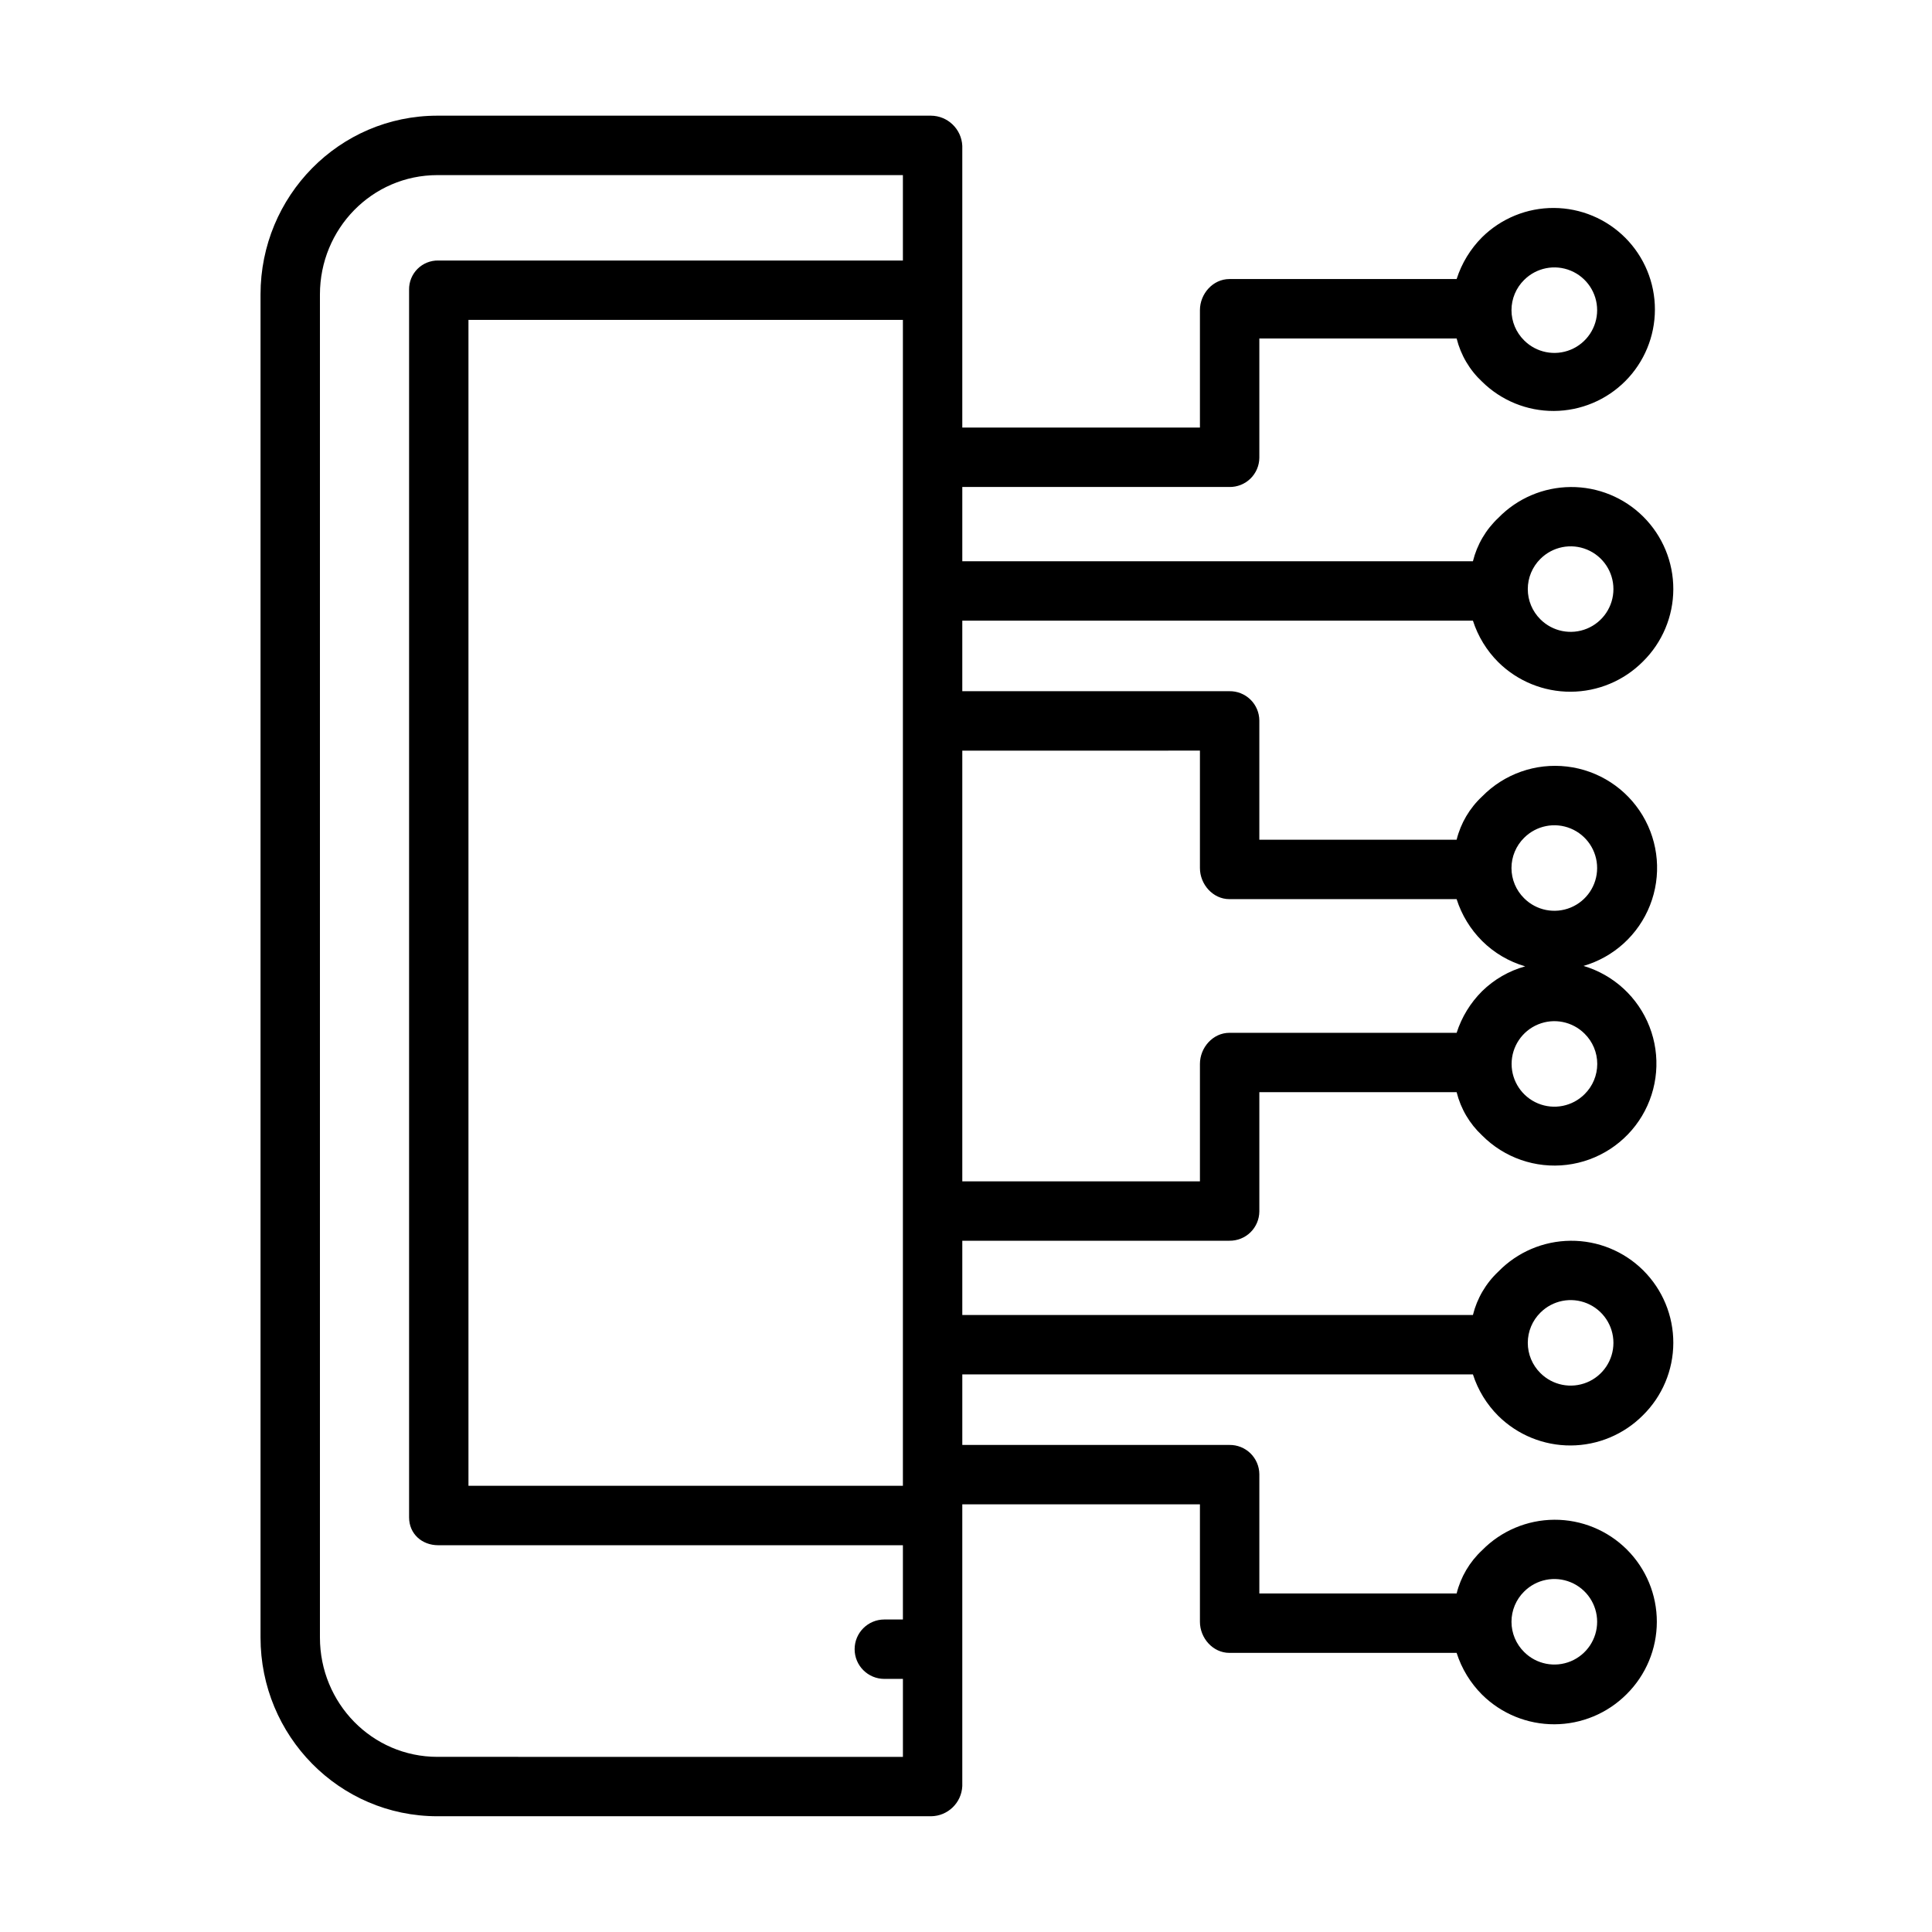 <?xml version="1.0" encoding="UTF-8"?>
<!-- The Best Svg Icon site in the world: iconSvg.co, Visit us! https://iconsvg.co -->
<svg fill="#000000" width="800px" height="800px" version="1.1" viewBox="144 144 512 512" xmlns="http://www.w3.org/2000/svg">
 <path d="m534.34 308.48c1.336 4.164 3.648 7.949 6.75 11.031 5.113 5.031 12.012 7.84 19.184 7.805 7.176-0.035 14.047-2.906 19.109-7.992 5.141-5.059 8.043-11.965 8.062-19.176 0.02-7.211-2.848-14.133-7.957-19.219-5.113-5.09-12.051-7.918-19.262-7.863-7.211 0.055-14.102 2.992-19.137 8.16-3.312 3.106-5.66 7.102-6.75 11.512h-135.32v-19.68h70.781-0.004c2.082 0.031 4.09-0.766 5.582-2.219 1.488-1.453 2.34-3.438 2.359-5.519v-31.621h52.285c1.094 4.394 3.441 8.375 6.754 11.457 5.066 4.996 11.902 7.785 19.016 7.754 7.113-0.035 13.922-2.883 18.941-7.922 5.019-5.043 7.836-11.863 7.836-18.977s-2.816-13.938-7.836-18.98c-5.019-5.039-11.828-7.887-18.941-7.918-7.113-0.035-13.949 2.754-19.016 7.75-3.102 3.106-5.418 6.906-6.754 11.09h-60.223c-4.348 0-7.805 3.898-7.805 8.246v31.113h-62.977v-74.645c-0.195-4.457-3.852-7.981-8.312-8.012h-130.78c-26.043 0-46.883 21.324-46.883 47.371v355.93c0 26.047 20.84 47.371 46.883 47.371h130.78c4.461-0.031 8.117-3.551 8.312-8.008v-74.648h62.977v31.113c0 4.348 3.457 8.246 7.805 8.246h60.223-0.004c1.336 4.184 3.652 7.984 6.758 11.086 5.106 5.047 12 7.863 19.176 7.836 7.176-0.023 14.051-2.894 19.117-7.977 5.113-5.066 7.996-11.961 8.008-19.16s-2.852-14.105-7.953-19.188c-5.098-5.078-12.016-7.914-19.215-7.879-7.199 0.039-14.086 2.949-19.133 8.082-3.312 3.082-5.66 7.062-6.754 11.457h-52.285v-31.625c-0.02-2.078-0.871-4.066-2.359-5.519-1.492-1.453-3.5-2.25-5.582-2.219h-70.777v-18.695h135.32c1.336 4.164 3.648 7.945 6.75 11.027 5.113 5.035 12.012 7.844 19.184 7.809 7.176-0.035 14.047-2.91 19.109-7.992 5.141-5.059 8.043-11.965 8.062-19.176 0.02-7.215-2.848-14.133-7.957-19.223-5.113-5.086-12.051-7.918-19.262-7.859-7.211 0.055-14.102 2.992-19.137 8.156-3.312 3.106-5.66 7.106-6.75 11.516h-135.32v-19.68h70.781-0.004c2.082 0.031 4.09-0.766 5.582-2.219 1.488-1.453 2.34-3.441 2.359-5.519v-31.625h52.285c1.094 4.394 3.441 8.375 6.754 11.461 5.879 5.922 14.164 8.801 22.445 7.789 8.285-1.008 15.637-5.789 19.922-12.949 4.281-7.16 5.016-15.898 1.988-23.676-3.027-7.773-9.477-13.715-17.477-16.09 8.051-2.344 14.559-8.285 17.621-16.09 3.066-7.801 2.34-16.586-1.965-23.777-4.309-7.195-11.703-11.984-20.031-12.969-8.324-0.988-16.637 1.941-22.504 7.93-3.312 3.086-5.66 7.066-6.754 11.461h-52.285v-31.621c-0.02-2.082-0.871-4.07-2.359-5.519-1.492-1.453-3.5-2.254-5.582-2.219h-70.777v-18.699zm17.887-16.375c3.242-3.242 8.117-4.211 12.352-2.457s6.996 5.887 6.996 10.469c0 4.586-2.762 8.715-6.996 10.469s-9.109 0.785-12.352-2.453c-2.141-2.117-3.348-5.004-3.348-8.016 0-3.012 1.207-5.894 3.348-8.012zm-4.316-73.918h0.004c3.238-3.242 8.113-4.211 12.348-2.457 4.234 1.754 6.996 5.887 6.996 10.469 0 4.586-2.762 8.715-6.996 10.469-4.234 1.754-9.109 0.785-12.348-2.457-2.144-2.113-3.356-5-3.356-8.012s1.207-5.898 3.352-8.012zm0 347.59h0.004c3.238-3.242 8.113-4.211 12.348-2.457 4.234 1.754 6.996 5.887 6.996 10.469s-2.762 8.715-6.996 10.469c-4.234 1.754-9.109 0.785-12.348-2.457-2.144-2.113-3.356-5-3.356-8.012s1.207-5.898 3.352-8.012zm4.316-73.918c3.242-3.242 8.117-4.211 12.352-2.457s6.996 5.887 6.996 10.469-2.762 8.715-6.996 10.469-9.109 0.785-12.352-2.457c-2.141-2.113-3.348-5-3.348-8.012s1.207-5.898 3.348-8.012zm-168.95 45.895h-115.13v-308.98h115.13zm-123.35 71.832c-17.363 0-31.141-14.262-31.141-31.625v-355.93c0-17.363 13.777-31.625 31.141-31.625h123.35v22.633h-123.14c-2.055-0.031-4.035 0.77-5.492 2.219-1.453 1.453-2.262 3.434-2.234 5.488v325.37c0 4.348 3.379 7.387 7.727 7.387h123.14v19.68h-4.922 0.004c-4.348 0-7.875 3.523-7.875 7.871 0 4.348 3.527 7.871 7.875 7.871h4.922v20.664zm304.01-175.62c-3.242 3.242-8.113 4.211-12.348 2.457-4.234-1.754-6.996-5.887-6.996-10.469s2.762-8.715 6.996-10.469c4.234-1.754 9.105-0.785 12.348 2.457 2.144 2.113 3.352 5 3.352 8.012s-1.207 5.898-3.352 8.012zm-16.023-67.941c3.238-3.242 8.113-4.211 12.348-2.457 4.234 1.754 6.996 5.887 6.996 10.469 0 4.586-2.762 8.715-6.996 10.469-4.234 1.754-9.109 0.785-12.348-2.453-2.144-2.117-3.356-5-3.356-8.012s1.207-5.898 3.352-8.016zm-85.918-23.102v31.113c0 4.348 3.457 8.246 7.805 8.246h60.223-0.004c1.336 4.184 3.652 7.984 6.758 11.086 3.184 3.164 7.109 5.473 11.414 6.723-4.297 1.191-8.223 3.457-11.414 6.578-3.102 3.086-5.418 6.871-6.754 11.039h-60.223c-4.348 0-7.805 3.898-7.805 8.246v31.113h-62.977v-114.14z"/>
</svg>